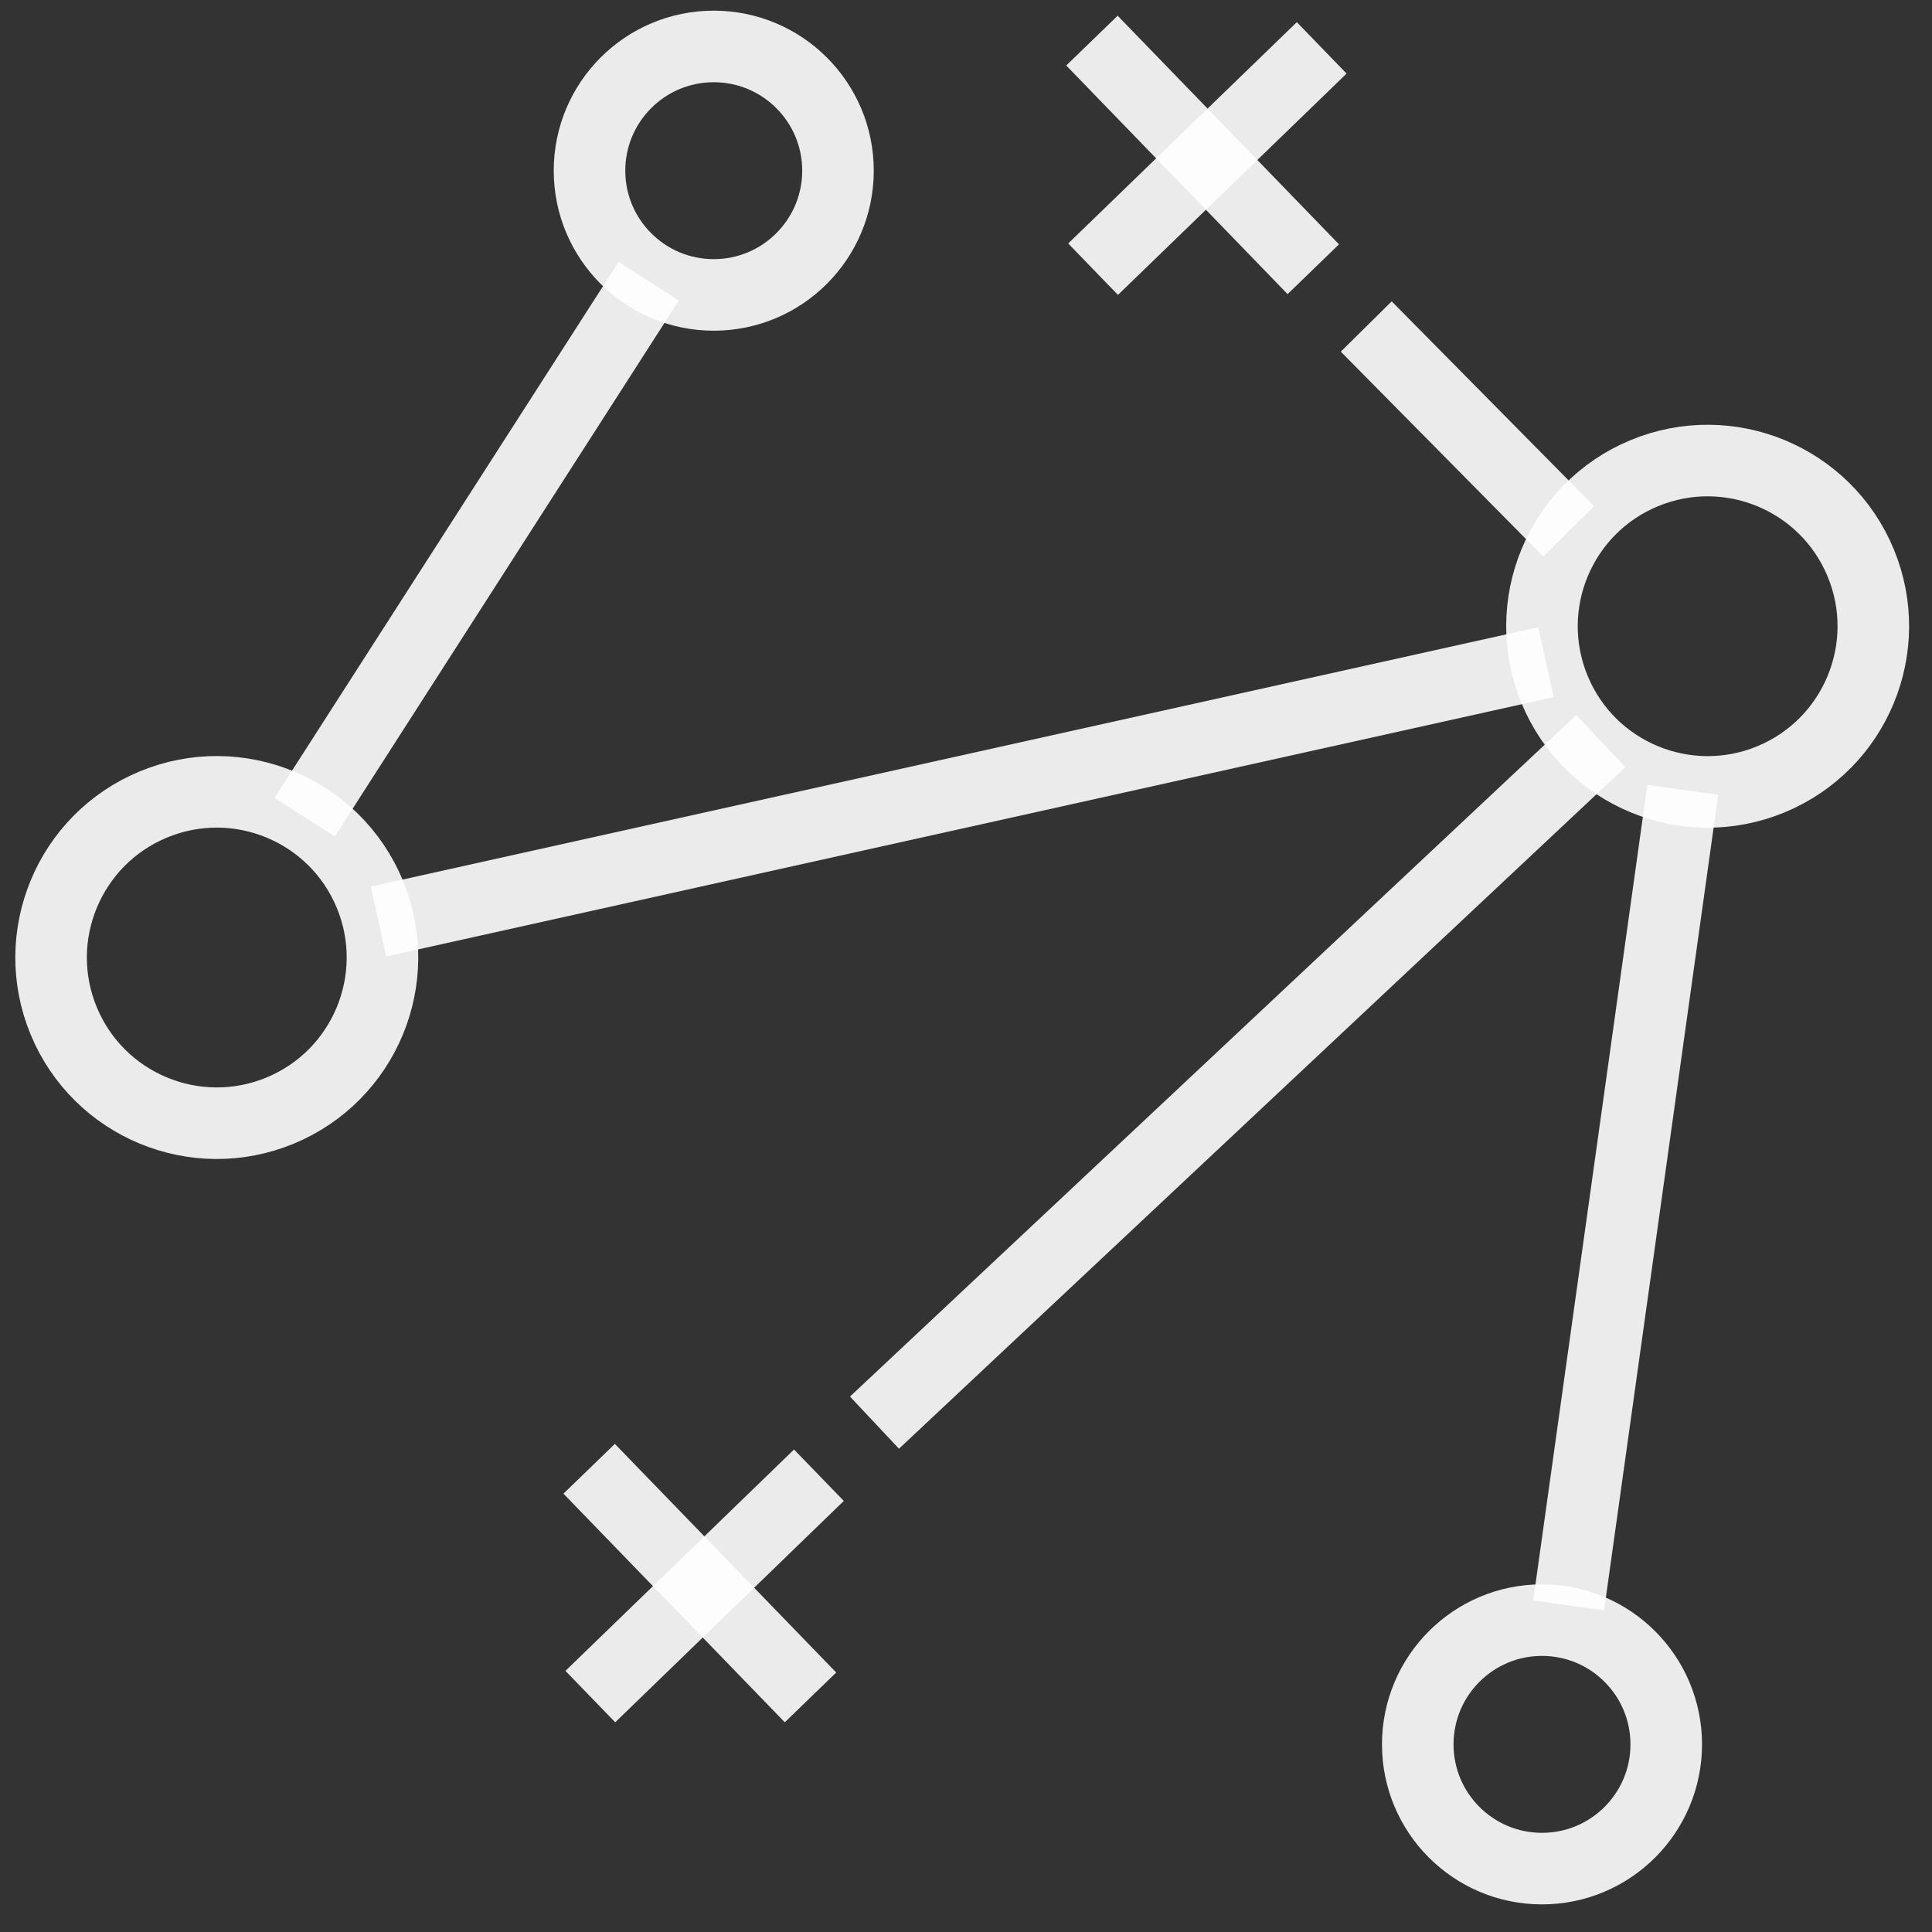 <svg width="54" height="54" viewBox="0 0 54 54" fill="none" xmlns="http://www.w3.org/2000/svg">
<rect x="0" y="0" width="54" height="54" fill="#333333" stroke="none"/>
<path d="M18.132 7.86L8.516 22.84" stroke="white" stroke-opacity="0.9" stroke-width="2" stroke-miterlimit="8"/>
<path d="M43.844 14.851L38.187 9.126" stroke="white" stroke-opacity="0.9" stroke-width="2" stroke-miterlimit="8"/>
<path d="M44.744 20.714L24.442 39.763" stroke="white" stroke-opacity="0.9" stroke-width="2" stroke-miterlimit="8"/>
<path d="M47.034 22.076L43.844 44.872" stroke="white" stroke-opacity="0.9" stroke-width="2" stroke-miterlimit="8"/>
<path d="M10.579 25.758L43.211 18.508" stroke="white" stroke-opacity="0.9" stroke-width="2" stroke-miterlimit="8"/>
<path d="M7.831 31.041C10.193 30.062 11.315 27.354 10.337 24.991C9.358 22.629 6.65 21.507 4.287 22.485C1.925 23.464 0.803 26.172 1.781 28.535C2.76 30.897 5.468 32.019 7.831 31.041Z" stroke="white" stroke-opacity="0.9" stroke-width="2" stroke-miterlimit="8"/>
<path d="M49.501 21.781C51.863 20.802 52.985 18.094 52.007 15.731C51.028 13.369 48.32 12.247 45.957 13.226C43.595 14.204 42.473 16.913 43.452 19.275C44.43 21.637 47.139 22.759 49.501 21.781Z" stroke="white" stroke-opacity="0.9" stroke-width="2" stroke-miterlimit="8"/>
<path d="M19.949 8.243C21.867 8.243 23.422 6.688 23.422 4.77C23.422 2.853 21.867 1.298 19.949 1.298C18.032 1.298 16.477 2.853 16.477 4.77C16.477 6.688 18.032 8.243 19.949 8.243Z" stroke="white" stroke-opacity="0.9" stroke-width="2" stroke-miterlimit="8"/>
<path d="M43.099 52.228C45.017 52.228 46.572 50.674 46.572 48.756C46.572 46.838 45.017 45.283 43.099 45.283C41.181 45.283 39.627 46.838 39.627 48.756C39.627 50.674 41.181 52.228 43.099 52.228Z" stroke="white" stroke-opacity="0.9" stroke-width="2" stroke-miterlimit="8"/>
<line x1="16.5" y1="47.42" x2="22.889" y2="41.233" stroke="white" stroke-opacity="0.9" stroke-width="2"/>
<line x1="30.552" y1="7.524" x2="36.942" y2="1.338" stroke="white" stroke-opacity="0.9" stroke-width="2"/>
<line x1="16.467" y1="41.053" x2="22.654" y2="47.443" stroke="white" stroke-opacity="0.9" stroke-width="2"/>
<line x1="30.52" y1="1.135" x2="36.707" y2="7.525" stroke="white" stroke-opacity="0.9" stroke-width="2"/>
</svg>
